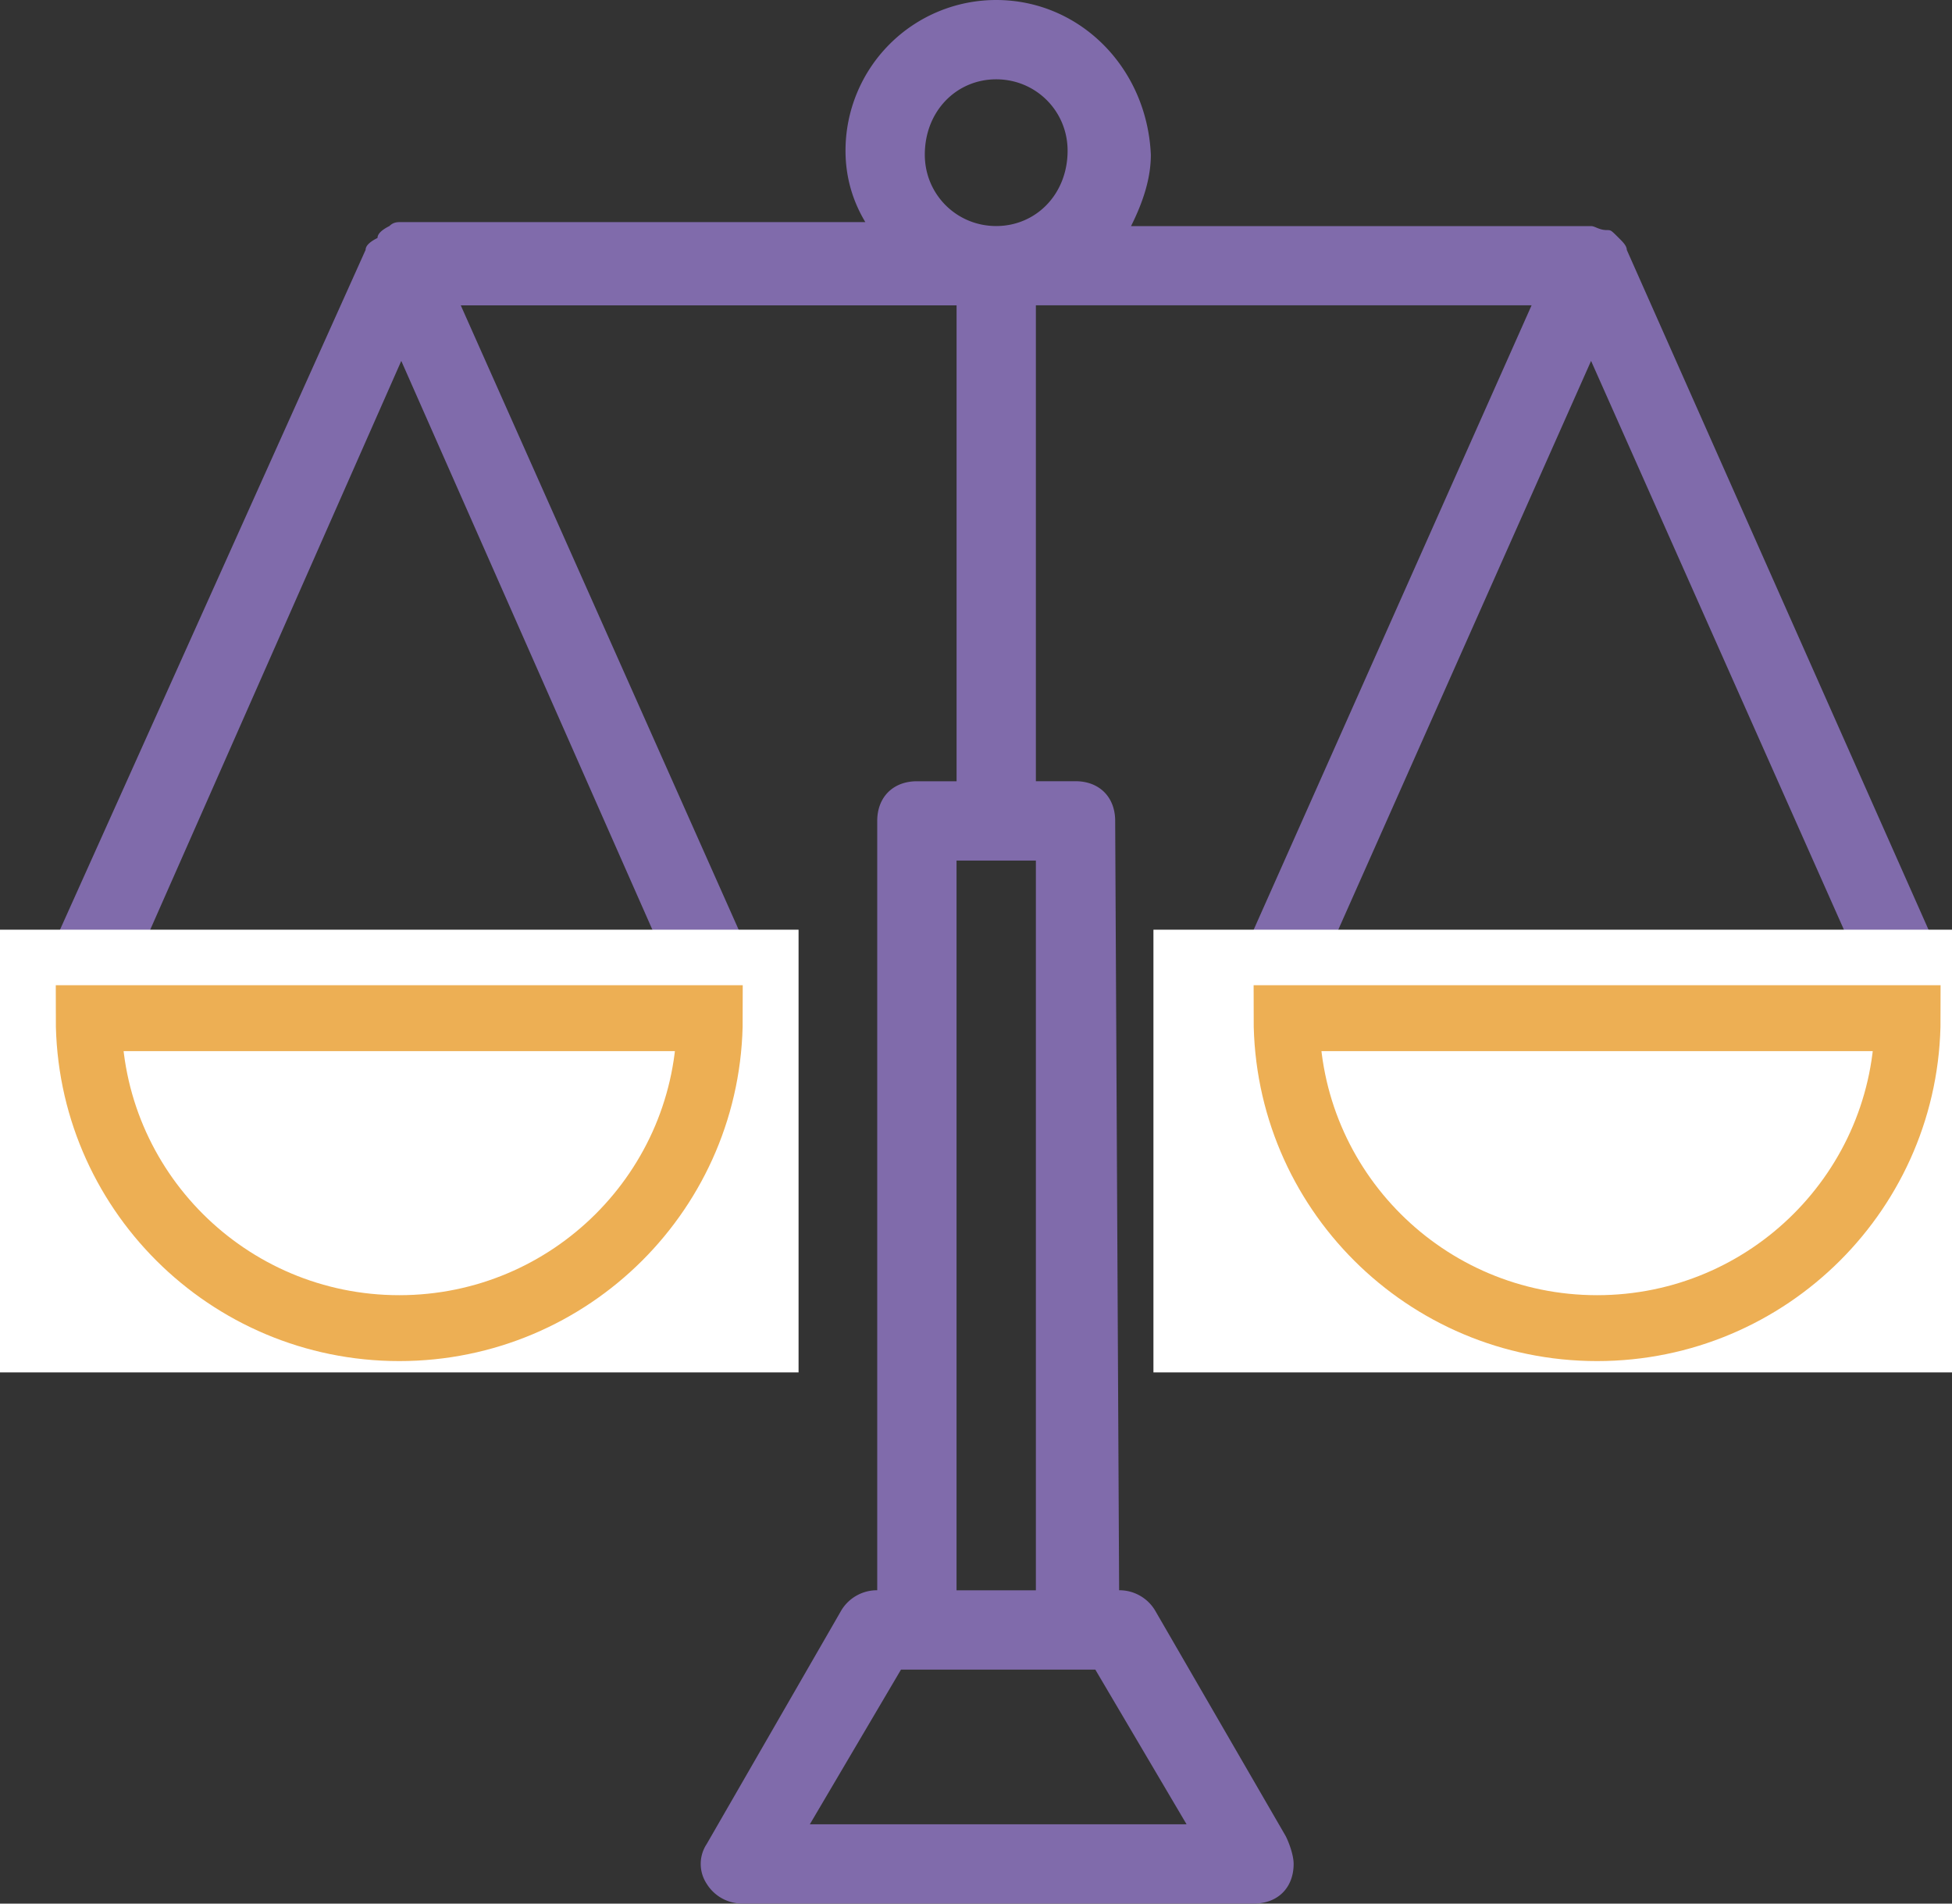 <svg xmlns="http://www.w3.org/2000/svg" width="40" height="39" viewBox="0 0 40 39">
    <rect x="0" y="0" width="40" height="39" fill="#333333" stroke="none"/>
    <g fill="none" fill-rule="evenodd">
        <path fill="#806BAB" fill-rule="nonzero" d="M39.756 19.581L33.336 5.12c0-.082-.081-.163-.163-.244-.162-.162-.162-.162-.243-.162-.163 0-.244-.082-.326-.082h-9.427c.244-.487.406-.975.406-1.462C23.503 1.38 22.121 0 20.413 0a3.087 3.087 0 0 0-3.087 3.087c0 .57.162 1.057.406 1.463H8.223c-.08 0-.162 0-.243.081-.163.082-.244.163-.244.244-.163.081-.244.162-.244.244L.99 19.58c0 .082-.08.244-.08.407A7.283 7.283 0 0 0 8.222 27.3a7.283 7.283 0 0 0 7.315-7.313c0-.162-.082-.243-.163-.406L9.442 6.256h10.16v9.75h-.813c-.488 0-.813.325-.813.813V32.58a.854.854 0 0 0-.732.406l-2.763 4.794a.738.738 0 0 0 0 .813.854.854 0 0 0 .732.406h10.483c.488 0 .813-.325.813-.813 0-.162-.081-.406-.162-.568l-2.682-4.632a.854.854 0 0 0-.732-.406l-.081-15.762c0-.488-.325-.813-.813-.813h-.812v-9.75h10.158l-5.932 13.325c-.082.082-.082.244-.082.407a7.283 7.283 0 0 0 7.315 7.312A7.283 7.283 0 0 0 40 19.987c-.081-.162-.163-.324-.244-.406zM8.223 25.675c-2.844 0-5.2-2.113-5.607-4.875h11.296c-.406 2.762-2.844 4.875-5.689 4.875zm5.202-6.5H3.022L8.223 7.394l5.202 11.781zm9.02 15.031l1.87 3.169h-7.72l1.868-3.169h3.983zm-2.844-1.625v-14.95h1.626v14.95H19.6zm.813-27.95c-.813 0-1.463-.65-1.463-1.462 0-.894.65-1.544 1.463-1.544.813 0 1.463.65 1.463 1.462 0 .894-.65 1.544-1.463 1.544zm12.19 2.763l5.202 11.7H27.403l5.201-11.7zm0 18.281c-2.844 0-5.2-2.113-5.607-4.875h11.296c-.487 2.762-2.844 4.875-5.689 4.875z"/>
        <path fill="#FFF" d="M0 19.047h16.364v9.07H0zM23.636 19.047H40v9.07H23.636z"/>
        <path stroke="#EDAF54" stroke-width="1.35" d="M1.818 20.86c0 3.507 2.85 6.35 6.364 6.35s6.363-2.843 6.363-6.35H1.818zM26.364 20.86c0 3.507 2.849 6.35 6.363 6.35 3.515 0 6.364-2.843 6.364-6.35H26.364z"/>
    </g>
</svg>
